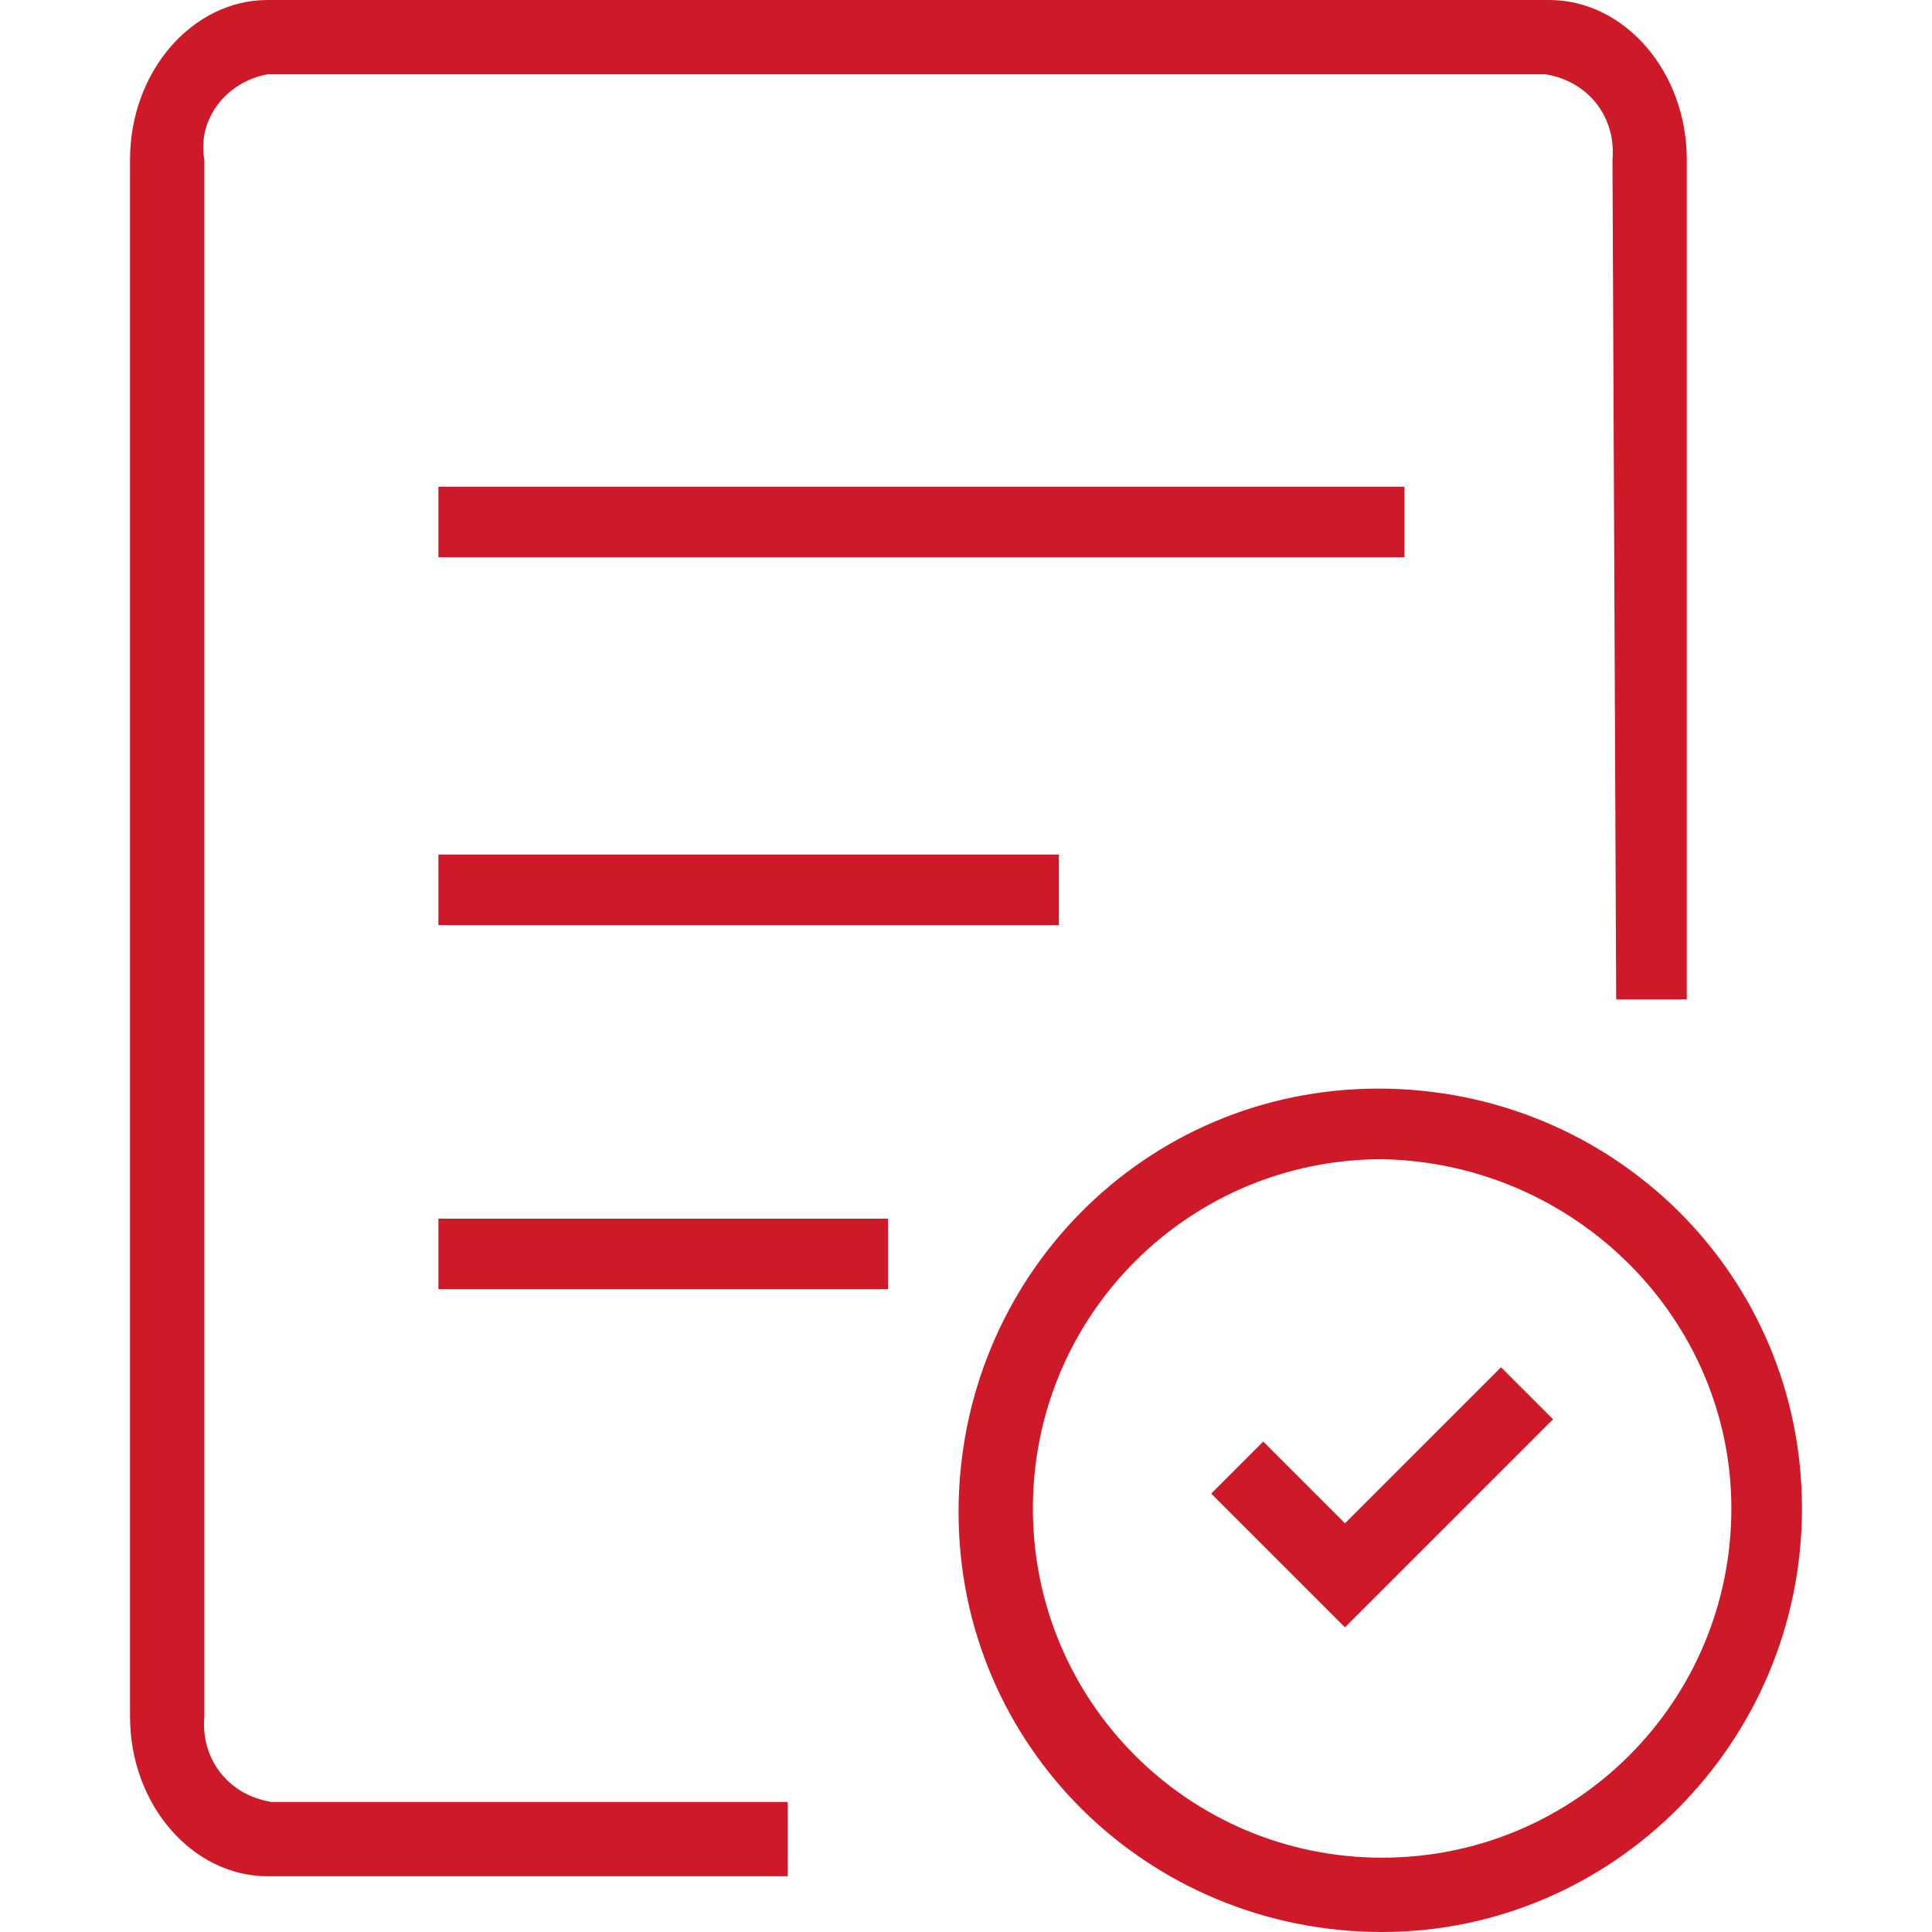 <?xml version="1.0" encoding="utf-8"?>
<!-- Generator: Adobe Illustrator 26.0.0, SVG Export Plug-In . SVG Version: 6.00 Build 0)  -->
<svg version="1.1" id="图层_1" xmlns="http://www.w3.org/2000/svg" xmlns:xlink="http://www.w3.org/1999/xlink" x="0px" y="0px"
	 viewBox="0 0 52 52" style="enable-background:new 0 0 52 52;" xml:space="preserve">
<style type="text/css">
	.st0{fill-rule:evenodd;clip-rule:evenodd;fill:#CD1928;}
</style>
<path id="创新" class="st0" d="M37.2,52c-6.3,0-11.4-5-11.4-11.3c0-6.3,5-11.4,11.3-11.4c6.3,0,11.4,5,11.4,11.3c0,0,0,0,0,0
	C48.5,46.9,43.4,52,37.2,52z M37.2,31.2c-5.2,0-9.4,4.2-9.4,9.4s4.2,9.4,9.4,9.4c5.2,0,9.4-4.2,9.4-9.4c0,0,0,0,0,0
	C46.6,35.5,42.4,31.3,37.2,31.2z M32.6,40.2l1.4-1.4l2.2,2.2l4.2-4.2l1.4,1.4l-5.6,5.6L32.6,40.2z M43.4,4.3
	c0.1-1.1-0.6-2.1-1.8-2.3H7.2C6.1,2.2,5.3,3.2,5.5,4.3v41.9c-0.1,1.1,0.6,2.1,1.8,2.3h13.9v2H7.2c-2,0-3.7-1.9-3.7-4.3V4.3
	C3.5,1.9,5.2,0,7.2,0h34.5c2,0,3.7,1.9,3.7,4.3v22.6h-1.9L43.4,4.3L43.4,4.3z M11.8,32.8h12.1v1.9H11.8L11.8,32.8L11.8,32.8z
	 M11.8,13.1h26V15h-26L11.8,13.1L11.8,13.1z M11.8,23h16.7v1.9H11.8V23z"/>
</svg>
